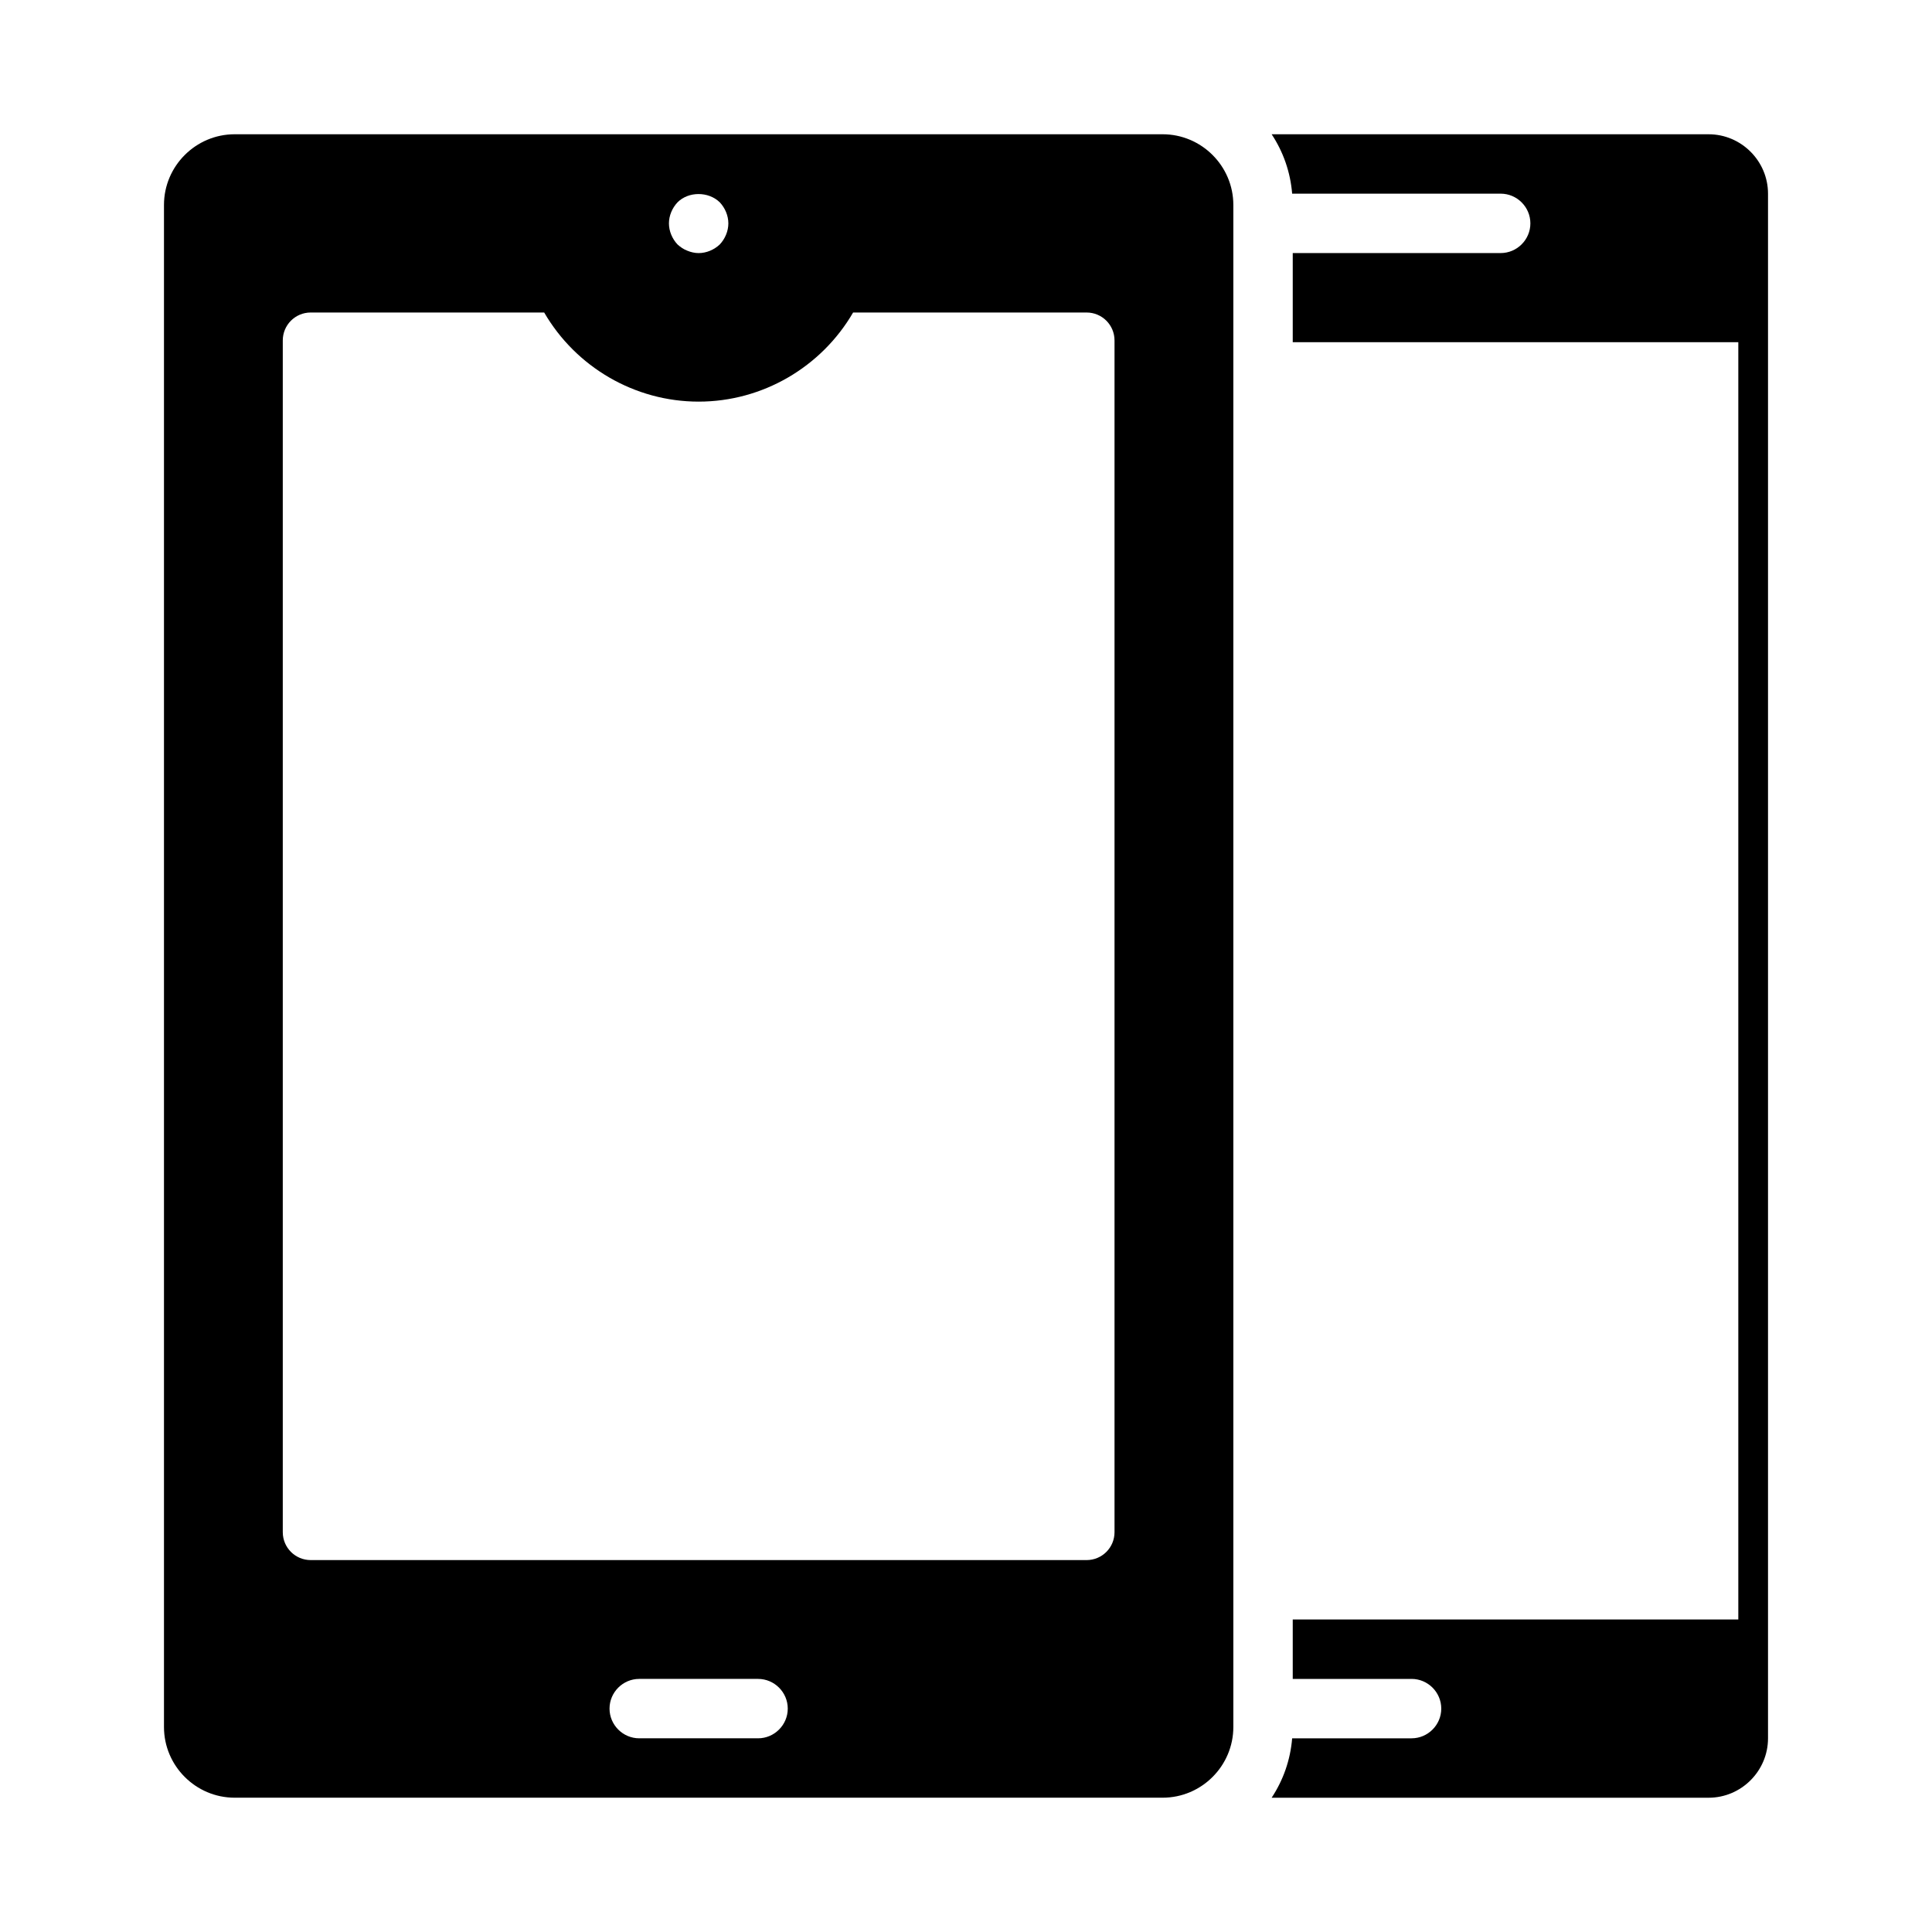 <svg xmlns="http://www.w3.org/2000/svg" fill="#000000" width="800px" height="800px" version="1.1" viewBox="144 144 512 512">
 <g>
  <path d="m596.8 179.58h-115.8c3.07 4.644 4.961 9.996 5.434 15.742h0.156 55.105c4.328 0 7.871 3.543 7.871 7.871 0 4.328-3.543 7.871-7.871 7.871h-55.105v23.617h118.08v338.5l-118.08 0.004v15.742h31.488c4.328 0 7.871 3.543 7.871 7.871s-3.543 7.871-7.871 7.871h-31.488-0.156c-0.473 5.746-2.363 11.098-5.434 15.742l115.8 0.004c8.66 0 15.742-7.086 15.742-15.742v-409.35c0-8.656-7.086-15.742-15.742-15.742z"/>
  <path d="m452.11 179.58h-245.92c-10.309 0-18.734 8.422-18.734 18.734v403.36c0 10.312 8.426 18.734 18.734 18.734h245.92c10.312 0 18.738-8.422 18.738-18.734v-403.36c0-10.312-8.426-18.734-18.738-18.734zm-12.75 370.46c0 4.094-3.309 7.398-7.402 7.398h-205.62c-4.09 0-7.398-3.305-7.398-7.398v-315.82c0-4.094 3.309-7.402 7.398-7.402h61.875c8.426 14.484 24.012 23.617 40.934 23.617 16.926 0 32.512-9.133 40.934-23.617h61.875c4.094 0 7.402 3.309 7.402 7.402zm-115.8-352.43c2.914-2.914 8.188-2.914 11.18 0 1.414 1.496 2.281 3.543 2.281 5.59s-0.867 4.094-2.281 5.59c-1.5 1.414-3.547 2.281-5.594 2.281-1.023 0-2.047-0.238-2.992-0.629-1.023-0.395-1.809-0.945-2.598-1.652-1.414-1.496-2.281-3.543-2.281-5.59s0.867-4.094 2.285-5.59zm21.332 407.06h-31.488c-4.328 0-7.871-3.543-7.871-7.871s3.543-7.871 7.871-7.871h31.488c4.328 0 7.871 3.543 7.871 7.871s-3.543 7.871-7.871 7.871z"/>
 </g>
</svg>